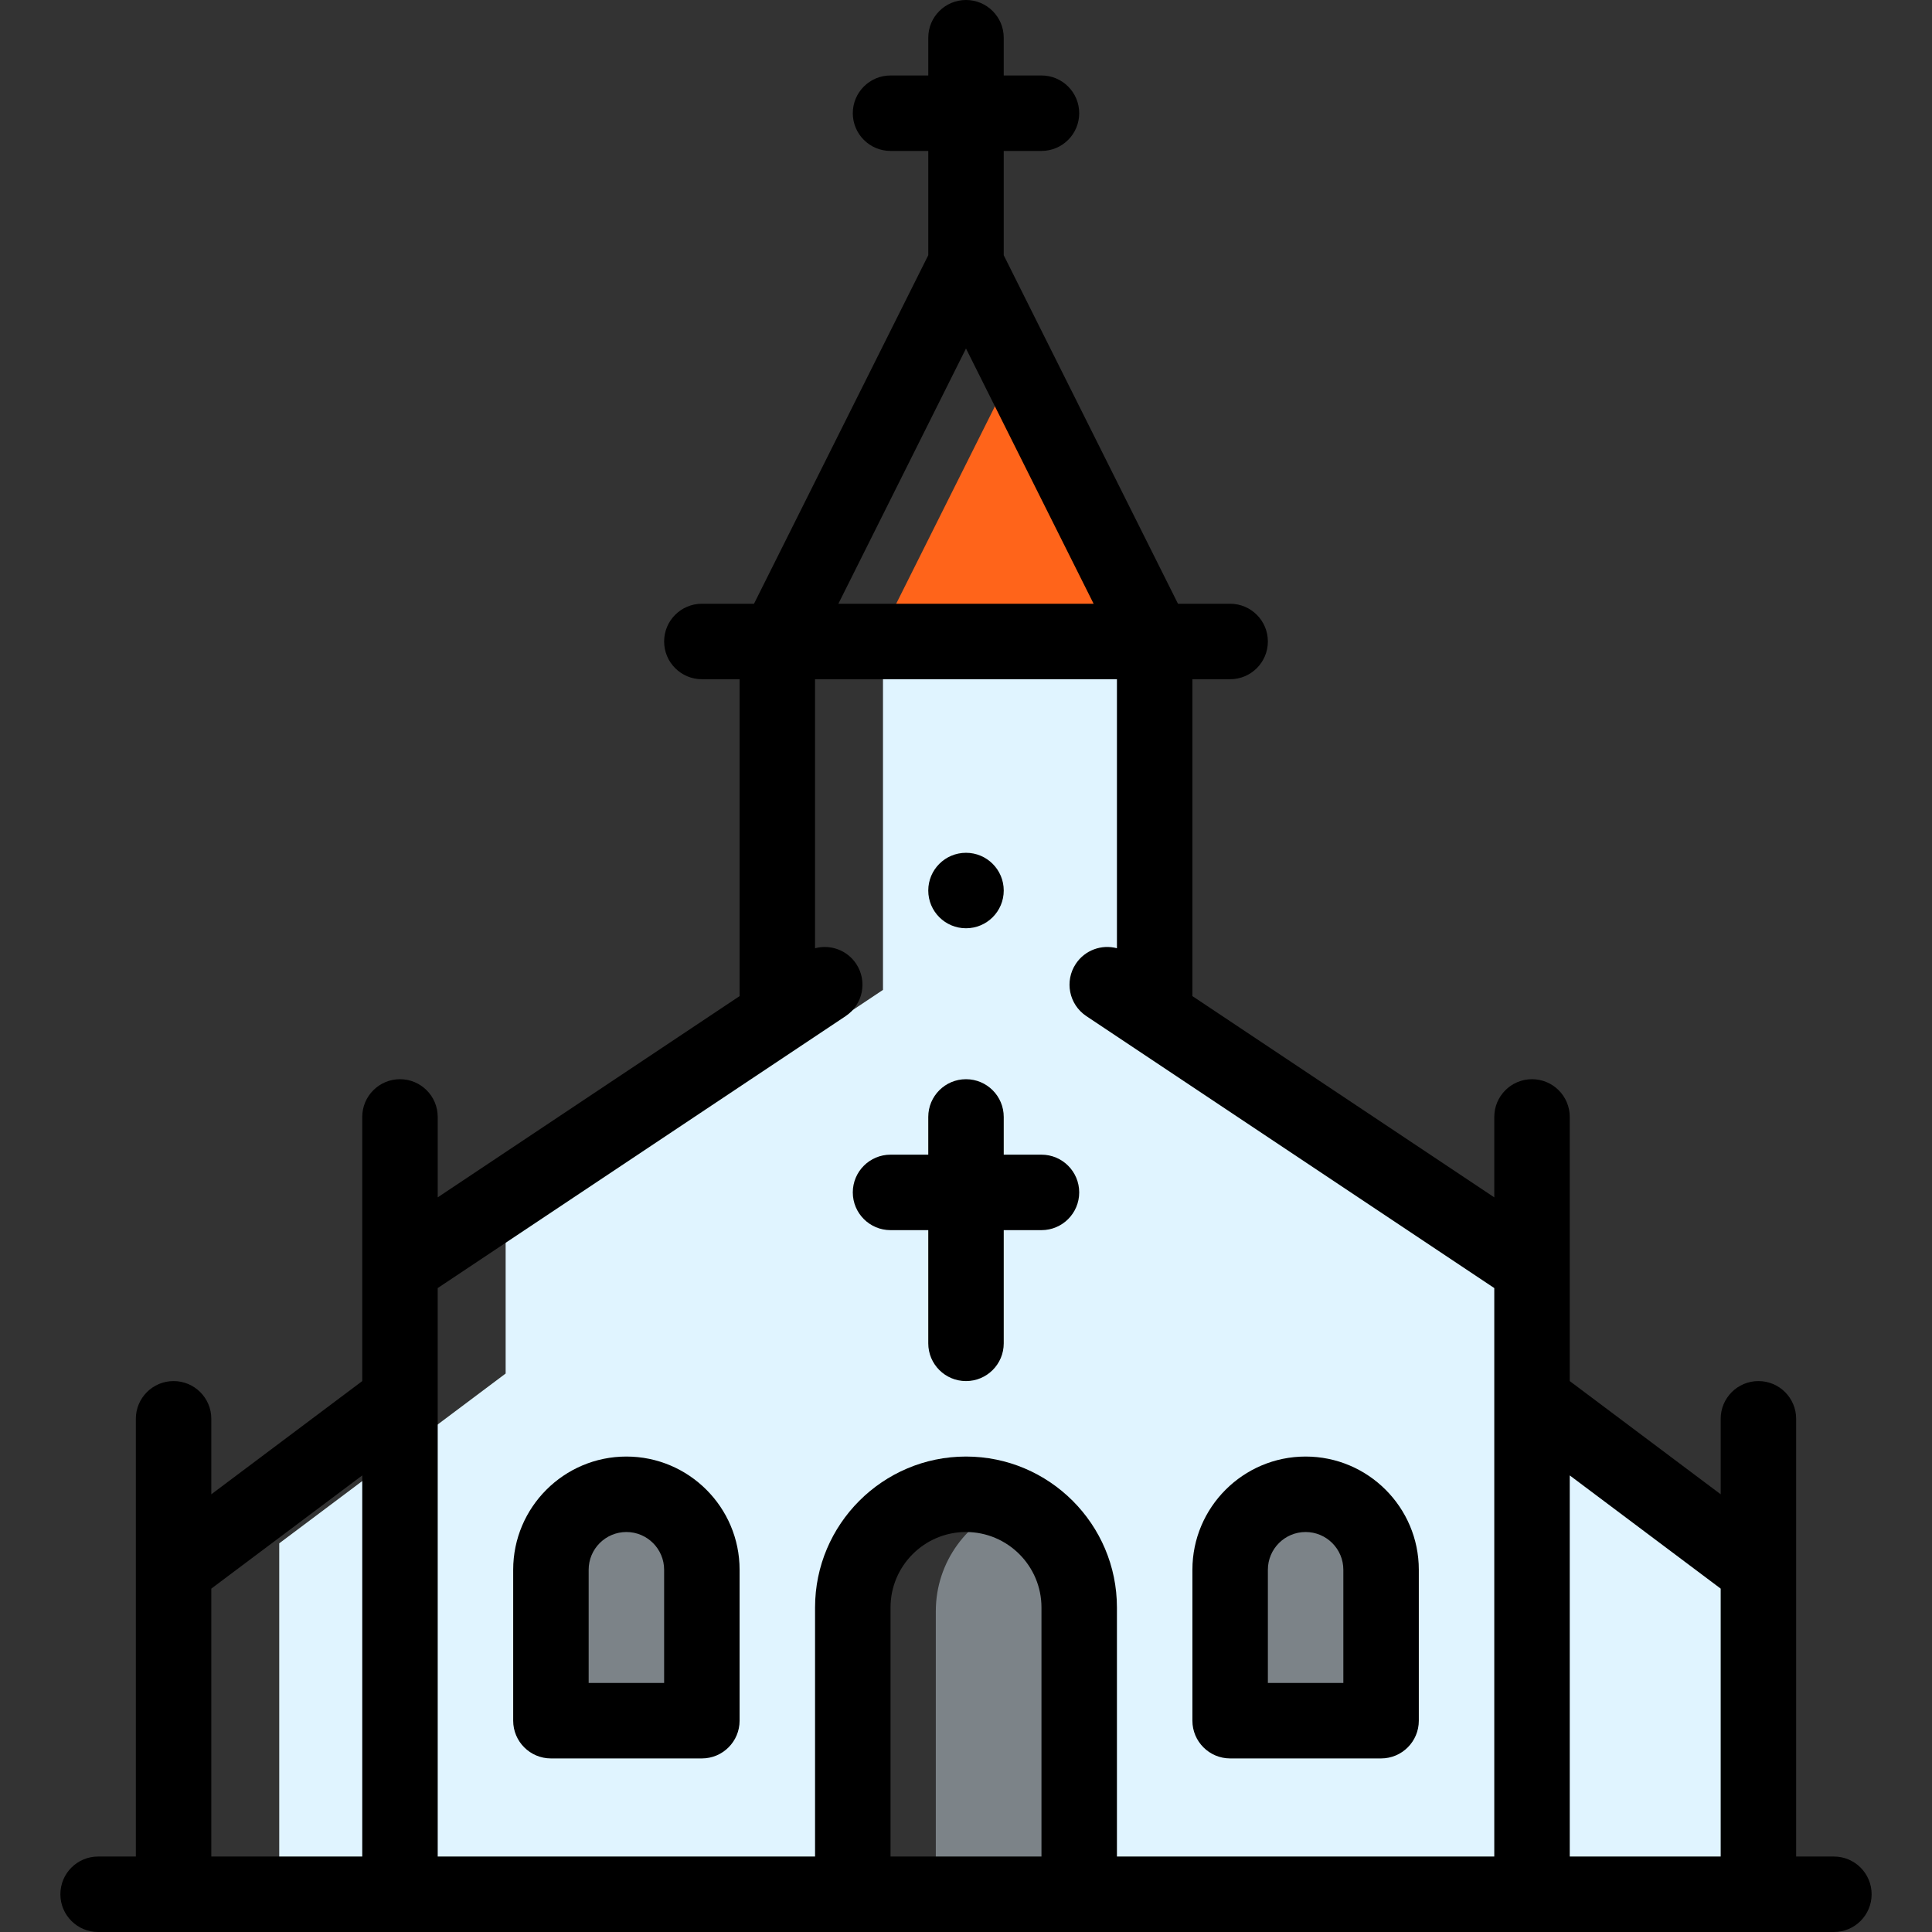 <svg xmlns="http://www.w3.org/2000/svg" height="512px" viewBox="-16 0 512 512" width="512px"><rect x="-16" y="0" width="512" height="512" fill="#333333" stroke="none"/><g><path d="m390 371v-35l-100-66.672v-99.328h-72v92.328l-100 66.672v35l-60 45v86h152v-72c0-16.57 13.43-30 30-30s30 13.43 30 30v72h180v-79zm0 0" fill="#e0f4ff" data-original="#E0F4FF"></path><path d="m350 416v40h-40v-40c0-11.051 8.949-20 20-20s20 8.949 20 20zm0 0" fill="#7c8388" data-original="#7C8388"></path><path d="m216.5 170h73.5l-36.75-73.5zm0 0" fill="#ff641a" data-original="#FF641A"></path><path d="m232 502h38v-76c0-12.199-7.281-22.688-17.734-27.379-11.789 4.043-20.266 15.219-20.266 28.379zm0 0" fill="#7c8388" data-original="#7C8388"></path><path d="m170 416v40h-40v-40c0-11.051 8.949-20 20-20s20 8.949 20 20zm0 0" fill="#7c8388" data-original="#7C8388"></path><path d="m250 236c0 5.523-4.477 10-10 10s-10-4.477-10-10 4.477-10 10-10 10 4.477 10 10zm0 0" data-original="#000000" class="active-path" style="fill:#000000"></path><path d="m220 326h10v30c0 5.523 4.477 10 10 10s10-4.477 10-10v-30h10c5.523 0 10-4.477 10-10s-4.477-10-10-10h-10v-10c0-5.523-4.477-10-10-10s-10 4.477-10 10v10h-10c-5.523 0-10 4.477-10 10s4.477 10 10 10zm0 0" data-original="#000000" class="active-path" style="fill:#000000"></path><path d="m310 466h40c5.523 0 10-4.477 10-10v-40c0-16.543-13.457-30-30-30s-30 13.457-30 30v40c0 5.523 4.477 10 10 10zm10-50c0-5.516 4.484-10 10-10s10 4.484 10 10v30h-20zm0 0" data-original="#000000" class="active-path" style="fill:#000000"></path><path d="m150 386c-16.543 0-30 13.457-30 30v40c0 5.523 4.477 10 10 10h40c5.523 0 10-4.477 10-10v-40c0-16.543-13.457-30-30-30zm10 60h-20v-30c0-5.516 4.484-10 10-10s10 4.484 10 10zm0 0" data-original="#000000" class="active-path" style="fill:#000000"></path><path d="m30 366c-5.523 0-10 4.477-10 10v116h-10c-5.523 0-10 4.477-10 10s4.477 10 10 10h460c5.523 0 10-4.477 10-10s-4.477-10-10-10h-10c0-6.336 0-105.656 0-116 0-5.523-4.477-10-10-10s-10 4.477-10 10v20l-40-30v-70c0-5.523-4.477-10-10-10s-10 4.477-10 10v21.316l-80-53.336v-83.98h10c5.523 0 10-4.477 10-10s-4.477-10-10-10h-13.82l-46.18-92.359v-27.641h10c5.523 0 10-4.477 10-10s-4.477-10-10-10h-10v-10c0-5.523-4.477-10-10-10s-10 4.477-10 10v10h-10c-5.523 0-10 4.477-10 10s4.477 10 10 10h10v27.641l-46.18 92.359h-13.82c-5.523 0-10 4.477-10 10s4.477 10 10 10h10v83.98l-80 53.332v-21.312c0-5.523-4.477-10-10-10s-10 4.477-10 10v70l-40 30v-20c0-5.523-4.477-10-10-10zm230 126h-40v-66c0-11.027 8.973-20 20-20s20 8.973 20 20zm180-71v71h-40v-101zm-200-328.641 33.82 67.641h-67.641zm40 87.641v71.293c-4.023-1.07-8.449.453-10.887 4.113-3.062 4.594-1.824 10.805 2.773 13.867 14.484 9.656 90.309 60.207 108.113 72.078v150.648h-100v-66c0-22.055-17.945-40-40-40s-40 17.945-40 40v66h-100v-150.648c22.117-14.746 86.145-57.43 108.113-72.078 4.598-3.062 5.836-9.27 2.773-13.867-2.438-3.656-6.863-5.18-10.887-4.109v-71.297zm-200 312h-40v-71l40-30zm0 0" data-original="#000000" class="active-path" style="fill:#000000"></path></g></svg>